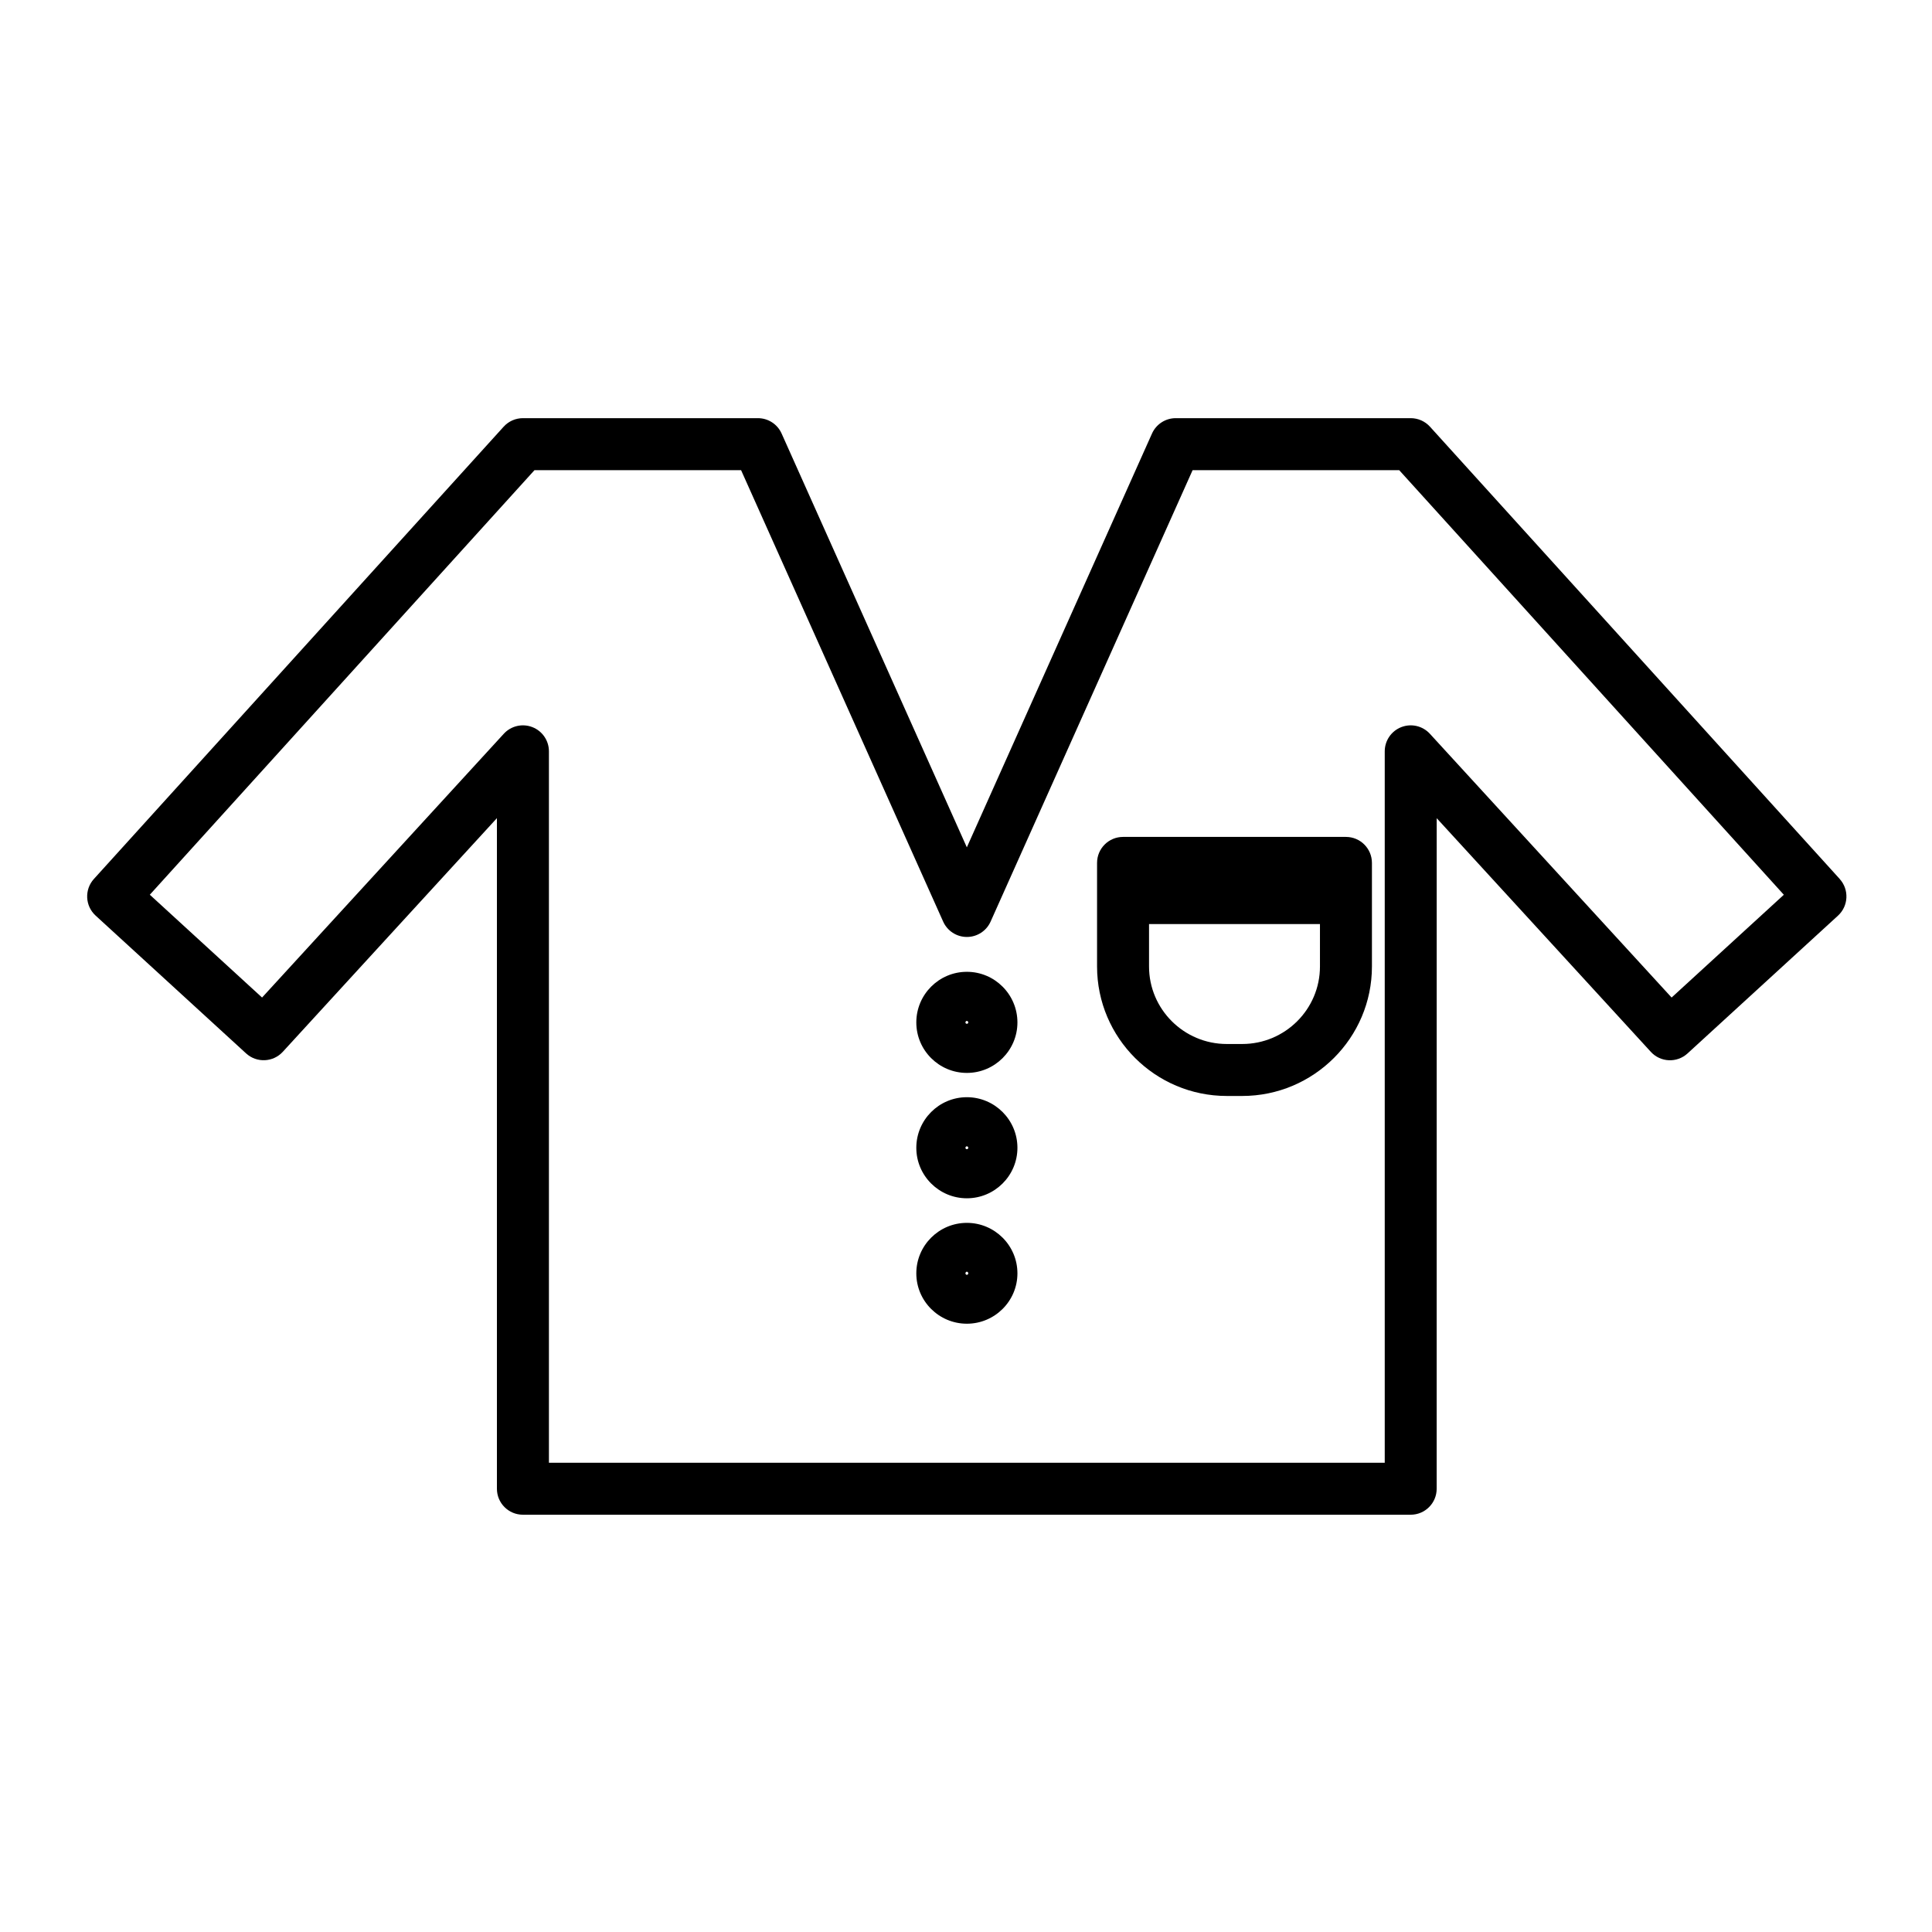 <?xml version="1.0" encoding="UTF-8"?>
<!-- Uploaded to: SVG Repo, www.svgrepo.com, Generator: SVG Repo Mixer Tools -->
<svg fill="#000000" width="800px" height="800px" version="1.1" viewBox="144 144 512 512" xmlns="http://www.w3.org/2000/svg">
 <g>
  <path d="m631.55 376.94-108.59-119.86c-1.305-1.441-3.16-2.262-5.106-2.262h-62.273c-2.715 0-5.18 1.598-6.289 4.074l-49.07 109.66-49.086-109.66c-1.109-2.481-3.57-4.074-6.285-4.074h-62.273c-1.945 0-3.801 0.82-5.106 2.262l-2.758 3.043c-35.262 38.926-70.551 77.883-105.83 116.81-2.543 2.809-2.344 7.144 0.453 9.707l39.879 36.523c2.805 2.566 7.16 2.379 9.73-0.426l56.742-61.918v177.71c0 3.805 3.082 6.887 6.887 6.887h235.27c3.805 0 6.887-3.082 6.887-6.887l0.008-177.7 56.742 61.918c2.57 2.805 6.926 2.996 9.73 0.426l39.879-36.523c2.789-2.562 2.992-6.898 0.449-9.707zm-44.559 31.418-64.055-69.898c-1.918-2.094-4.926-2.797-7.574-1.766-2.648 1.027-4.391 3.578-4.391 6.418v188.53h-221.5v-188.53c0-2.84-1.742-5.391-4.391-6.418-2.648-1.031-5.656-0.328-7.574 1.766l-64.055 69.898-29.746-27.246c33.746-37.238 67.496-74.496 101.23-111.73l0.707-0.781h54.754l53.551 119.63c1.109 2.481 3.57 4.074 6.289 4.074 2.715 0 5.18-1.598 6.285-4.074l53.531-119.63h54.754l101.93 112.52z"/>
  <path d="m400.23 401.54c-7.391 0-13.398 6.016-13.398 13.414 0 7.379 6.012 13.379 13.398 13.379s13.398-6 13.398-13.379c0-7.394-6.012-13.414-13.398-13.414zm0 13.777c-0.219 0-0.379-0.152-0.379-0.363 0-0.191 0.145-0.398 0.379-0.398 0.195 0 0.375 0.191 0.375 0.398 0 0.195-0.172 0.363-0.375 0.363z"/>
  <path d="m400.23 434.77c-7.391 0-13.398 6.016-13.398 13.41 0 7.379 6.012 13.379 13.398 13.379s13.398-6.004 13.398-13.379c0-7.394-6.012-13.41-13.398-13.41zm0 13.777c-0.219 0-0.379-0.156-0.379-0.367 0-0.191 0.145-0.395 0.379-0.395 0.195 0 0.375 0.191 0.375 0.395 0 0.199-0.172 0.367-0.375 0.367z"/>
  <path d="m400.23 468.07c-7.391 0-13.398 6.004-13.398 13.379 0 7.359 6.012 13.348 13.398 13.348s13.398-5.988 13.398-13.348c0-7.379-6.012-13.379-13.398-13.379zm0 13.773c-0.234 0-0.379-0.207-0.379-0.398 0-0.203 0.156-0.43 0.379-0.43 0.188 0 0.375 0.215 0.375 0.43 0 0.207-0.184 0.398-0.375 0.398z"/>
  <path d="m500.69 365.79h-59.07c-3.805 0-6.887 3.082-6.887 6.887v9.297 0.02 0.02 18.117c0 18.922 15.422 34.312 34.379 34.312h4.086c18.957 0 34.379-15.395 34.379-34.312v-27.453c0-3.801-3.082-6.887-6.887-6.887zm-27.492 54.879h-4.086c-11.359 0-20.605-9.211-20.605-20.539v-11.25h45.297v11.25c0 11.328-9.242 20.539-20.605 20.539z"/>
 </g>
</svg>
